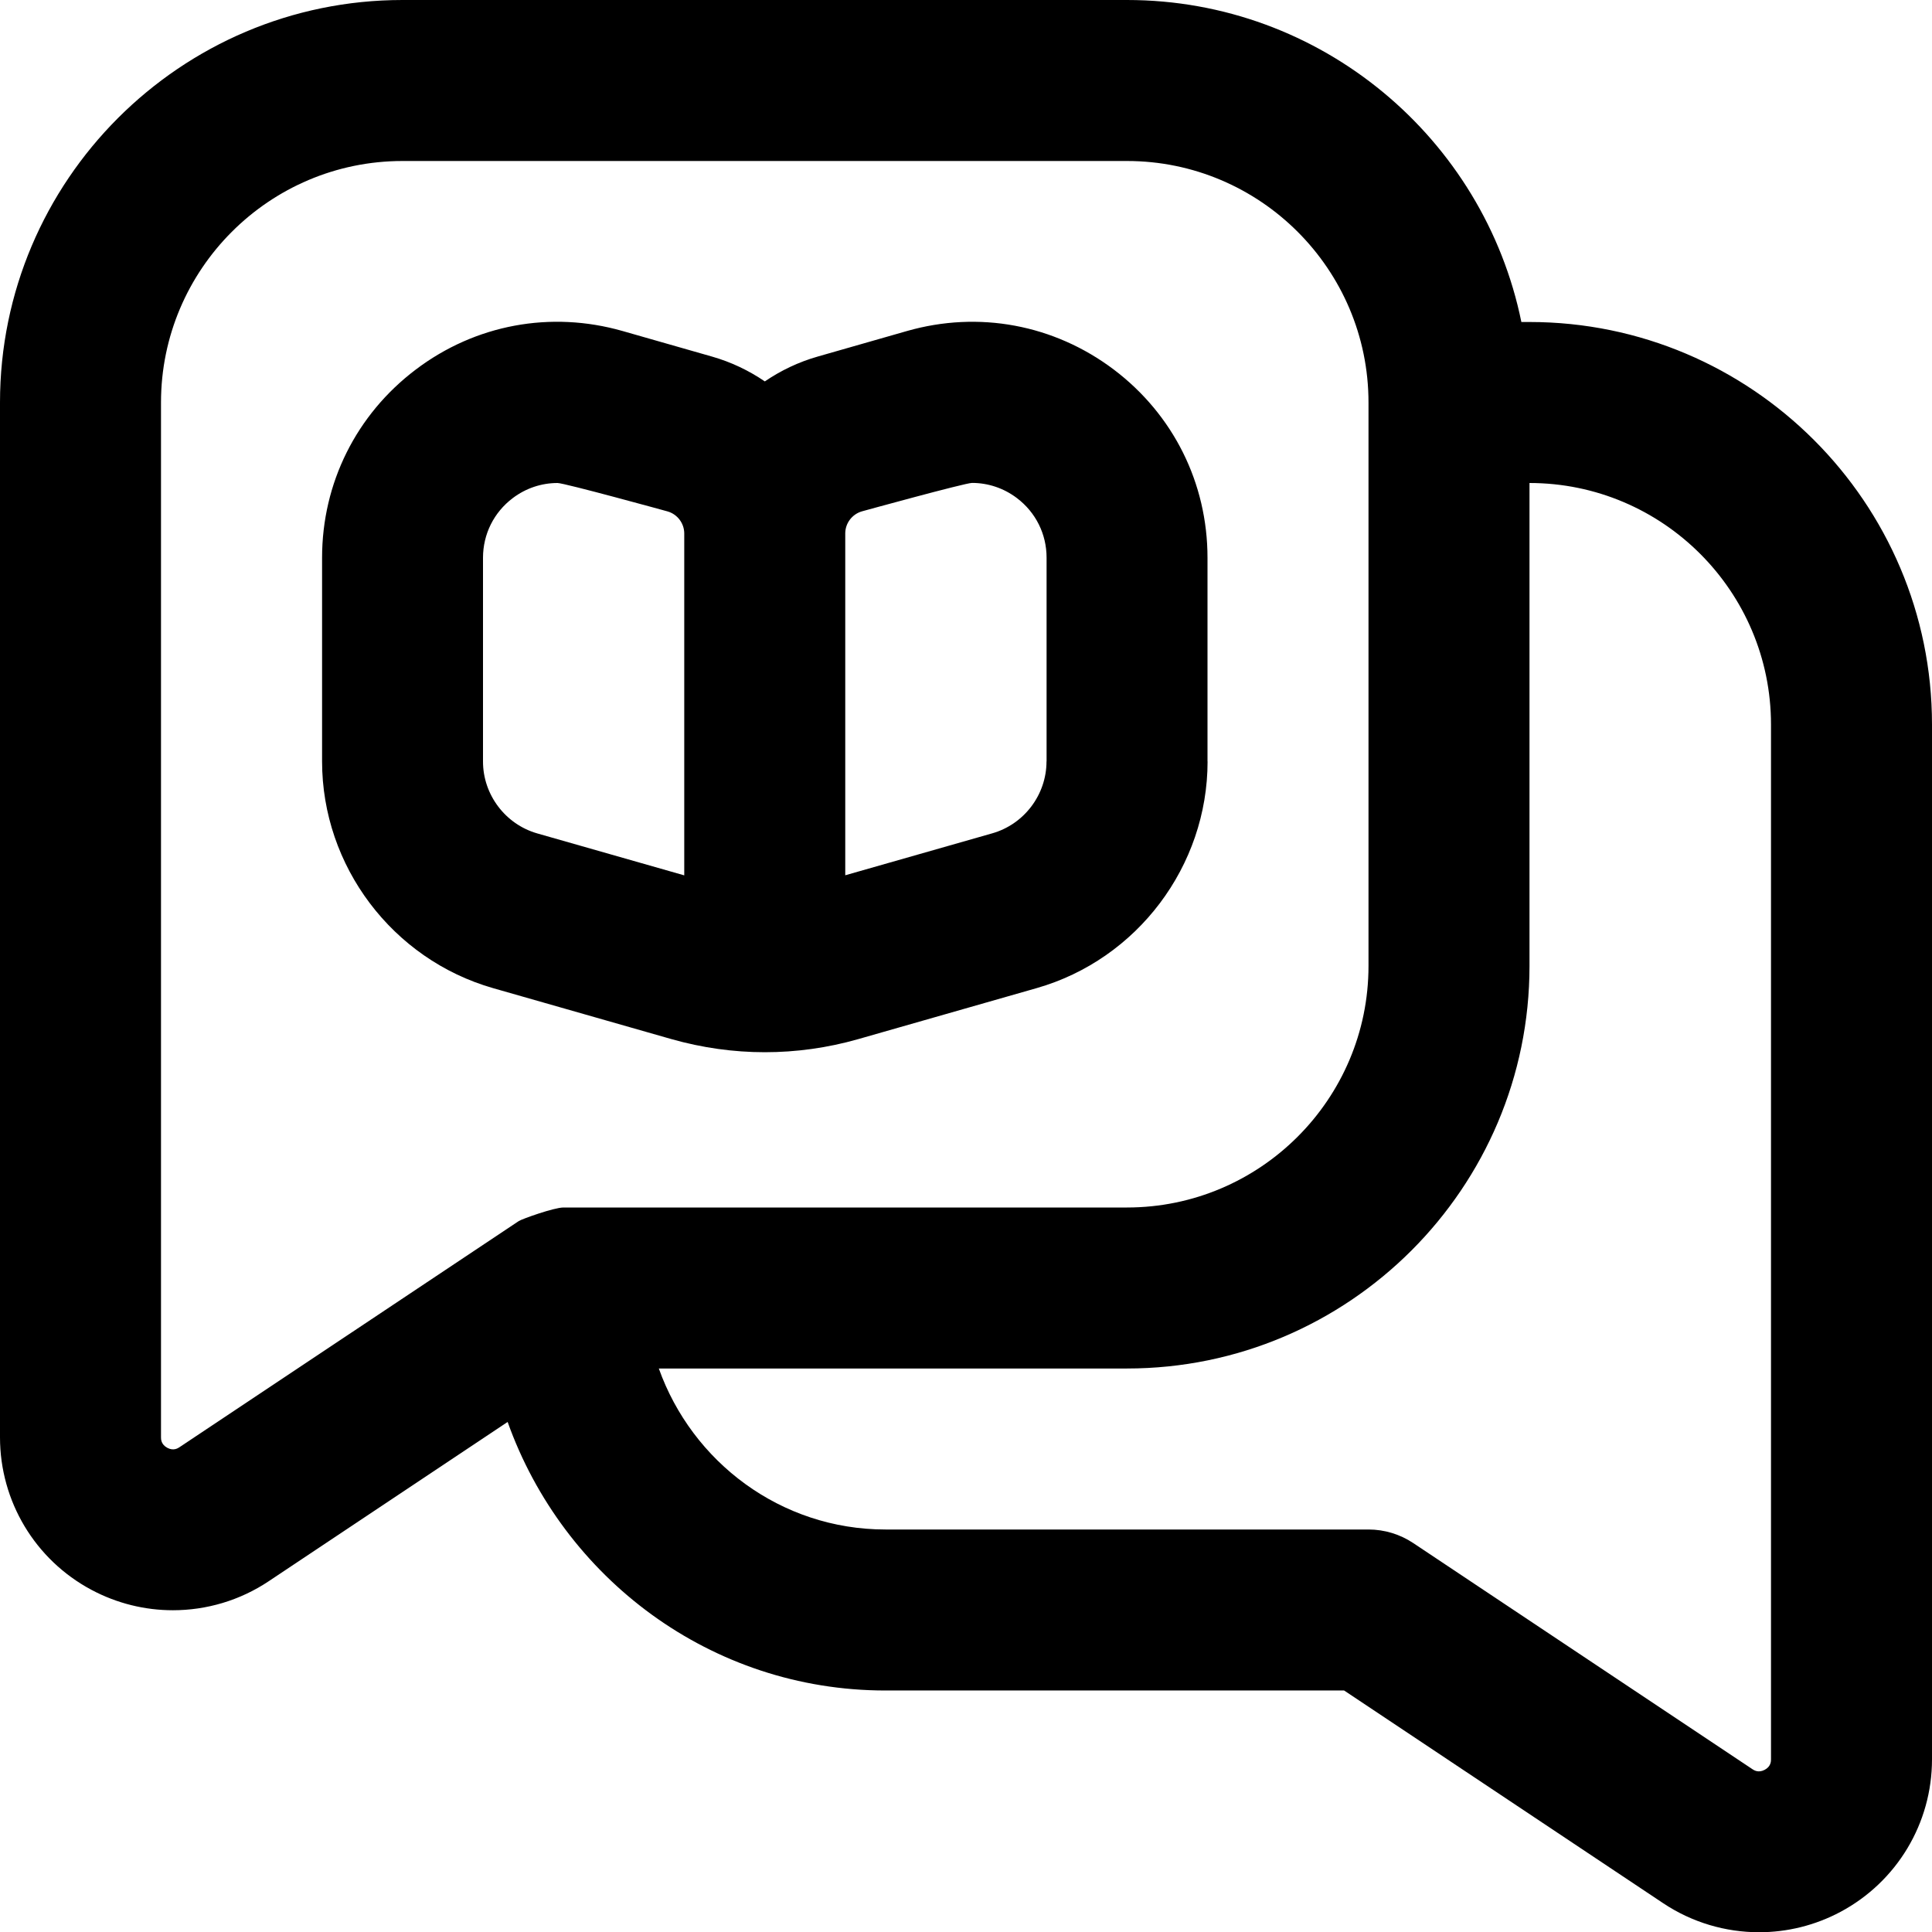 <svg xmlns="http://www.w3.org/2000/svg" id="Layer_1" data-name="Layer 1" viewBox="0 0 24 24"><path d="m15,9.459v-2.531c0-.927-.425-1.779-1.165-2.338-.741-.558-1.676-.733-2.568-.478l-1.108.317c-.239.068-.46.174-.658.309-.198-.135-.419-.241-.658-.309l-1.109-.317c-.893-.255-1.829-.081-2.568.478-.74.559-1.165,1.411-1.165,2.338v2.531c0,1.3.874,2.458,2.124,2.816l2.219.634c.378.107.768.162,1.157.162s.779-.054,1.158-.162l2.218-.634c1.25-.357,2.124-1.516,2.124-2.816Zm-6.5,1.415l-1.826-.521c-.396-.113-.674-.481-.674-.893v-2.531c0-.294.135-.564.369-.741.164-.124.358-.188.557-.188.086,0,1.367.353,1.367.353.122.035.207.148.207.274v4.247Zm4.5-1.415c0,.412-.277.78-.674.893l-1.826.521v-4.247c0-.126.085-.239.208-.274,0,0,1.281-.353,1.367-.353.198,0,.393.064.557.188.234.177.369.447.369.741v2.531Zm6-5.459h-.101c-.465-2.279-2.484-4-4.899-4H5C2.243,0,0,2.243,0,5v12.855c0,.794.435,1.52,1.135,1.894.318.17.666.254,1.013.254.417,0,.832-.121,1.191-.361l2.967-1.978c.69,1.937,2.523,3.336,4.694,3.336h5.697l3.963,2.642c.36.24.775.361,1.192.361.347,0,.695-.084,1.013-.254.7-.375,1.135-1.1,1.135-1.894v-12.855c0-2.757-2.243-5-5-5ZM7,15c-.12,0-.521.145-.555.168l-4.216,2.81c-.018.012-.074.049-.151.007-.078-.042-.078-.108-.078-.13V5c0-1.654,1.346-3,3-3h9c1.654,0,3,1.346,3,3v7c0,1.654-1.346,3-3,3h-7Zm15,6.855c0,.022,0,.089-.078.13-.079.042-.134.005-.152-.007l-4.215-2.81c-.164-.109-.357-.168-.555-.168h-6c-1.302,0-2.402-.839-2.816-2h5.816c2.757,0,5-2.243,5-5v-6c1.654,0,3,1.346,3,3v12.855Z"></path></svg>